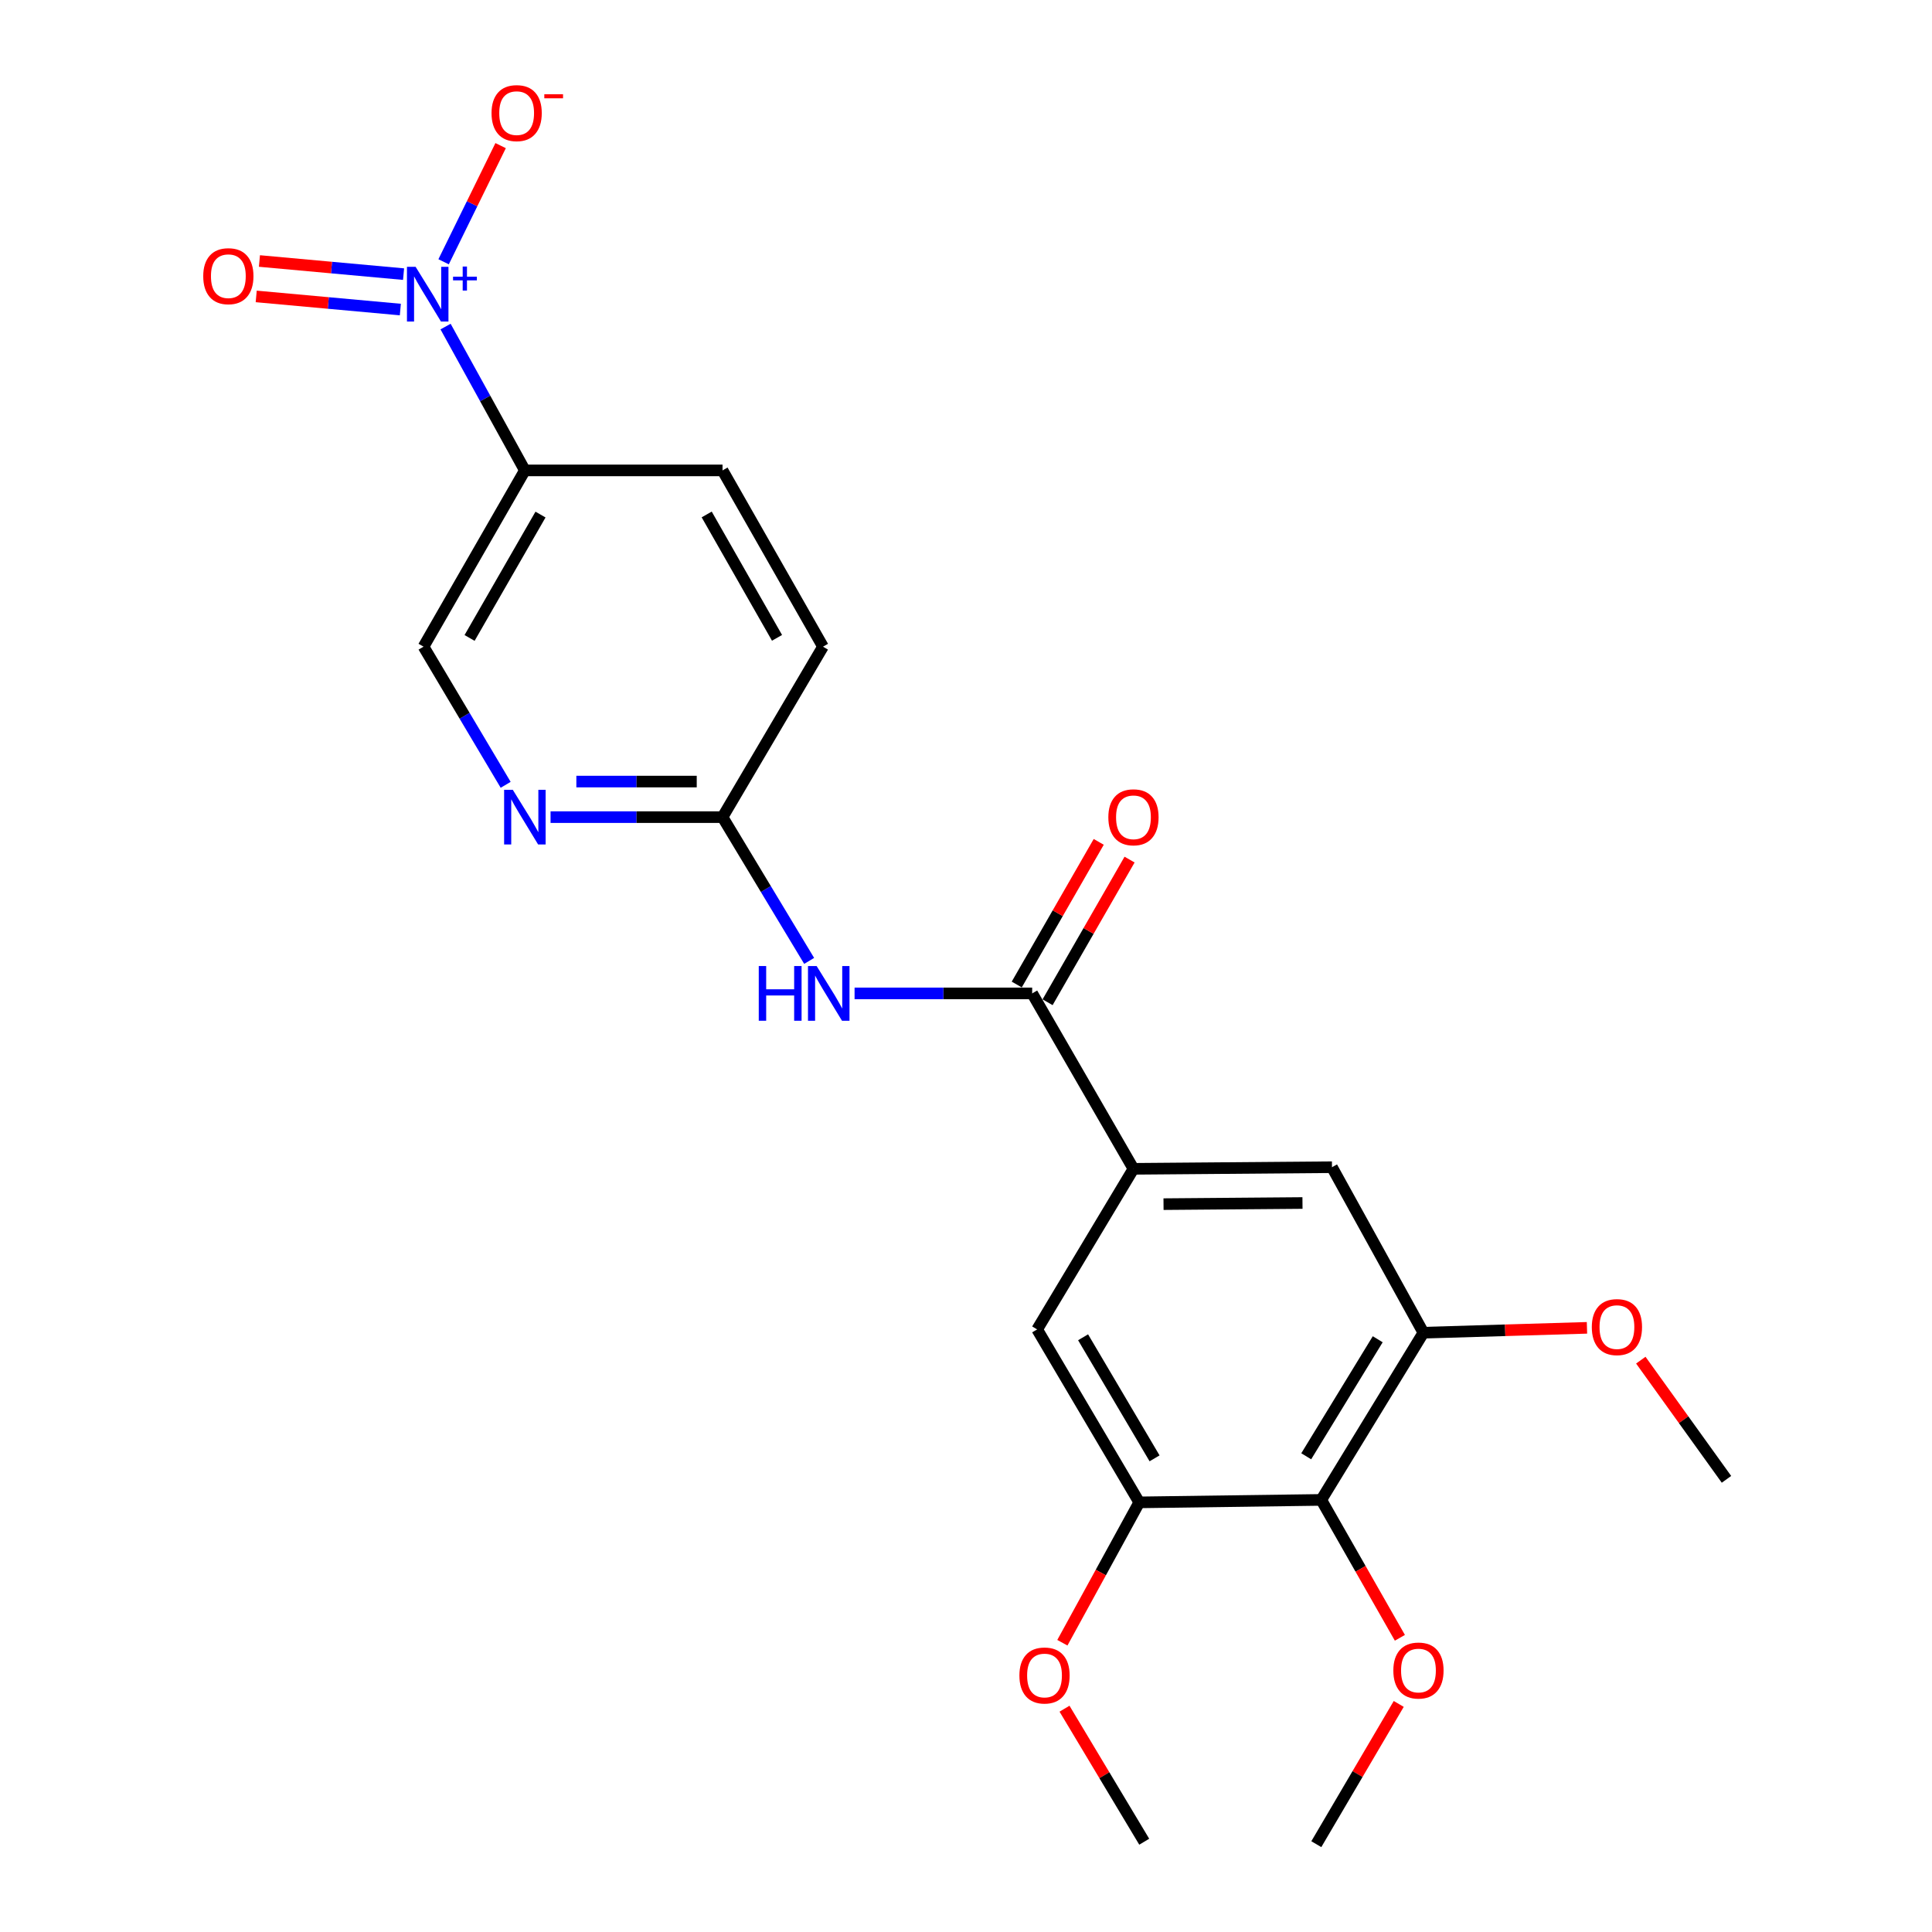 <?xml version='1.0' encoding='iso-8859-1'?>
<svg version='1.1' baseProfile='full'
              xmlns='http://www.w3.org/2000/svg'
                      xmlns:rdkit='http://www.rdkit.org/xml'
                      xmlns:xlink='http://www.w3.org/1999/xlink'
                  xml:space='preserve'
width='1000px' height='1000px' viewBox='0 0 1000 1000'>
<!-- END OF HEADER -->
<rect style='opacity:1.0;fill:#FFFFFF;stroke:none' width='1000' height='1000' x='0' y='0'> </rect>
<path class='bond-1' d='M 230.624,169.033 L 251.148,206.257' style='fill:none;fill-rule:evenodd;stroke:#0000FF;stroke-width:6px;stroke-linecap:butt;stroke-linejoin:miter;stroke-opacity:1' />
<path class='bond-1' d='M 251.148,206.257 L 271.672,243.48' style='fill:none;fill-rule:evenodd;stroke:#000000;stroke-width:6px;stroke-linecap:butt;stroke-linejoin:miter;stroke-opacity:1' />
<path class='bond-11' d='M 229.613,135.497 L 244.367,105.436' style='fill:none;fill-rule:evenodd;stroke:#0000FF;stroke-width:6px;stroke-linecap:butt;stroke-linejoin:miter;stroke-opacity:1' />
<path class='bond-11' d='M 244.367,105.436 L 259.12,75.375' style='fill:none;fill-rule:evenodd;stroke:#FF0000;stroke-width:6px;stroke-linecap:butt;stroke-linejoin:miter;stroke-opacity:1' />
<path class='bond-12' d='M 208.886,141.888 L 171.585,138.49' style='fill:none;fill-rule:evenodd;stroke:#0000FF;stroke-width:6px;stroke-linecap:butt;stroke-linejoin:miter;stroke-opacity:1' />
<path class='bond-12' d='M 171.585,138.49 L 134.284,135.092' style='fill:none;fill-rule:evenodd;stroke:#FF0000;stroke-width:6px;stroke-linecap:butt;stroke-linejoin:miter;stroke-opacity:1' />
<path class='bond-12' d='M 207.216,160.222 L 169.915,156.824' style='fill:none;fill-rule:evenodd;stroke:#0000FF;stroke-width:6px;stroke-linecap:butt;stroke-linejoin:miter;stroke-opacity:1' />
<path class='bond-12' d='M 169.915,156.824 L 132.614,153.426' style='fill:none;fill-rule:evenodd;stroke:#FF0000;stroke-width:6px;stroke-linecap:butt;stroke-linejoin:miter;stroke-opacity:1' />
<path class='bond-0' d='M 534.249,514.179 L 488.288,514.179' style='fill:none;fill-rule:evenodd;stroke:#000000;stroke-width:6px;stroke-linecap:butt;stroke-linejoin:miter;stroke-opacity:1' />
<path class='bond-0' d='M 488.288,514.179 L 442.327,514.179' style='fill:none;fill-rule:evenodd;stroke:#0000FF;stroke-width:6px;stroke-linecap:butt;stroke-linejoin:miter;stroke-opacity:1' />
<path class='bond-3' d='M 534.249,514.179 L 586.677,604.981' style='fill:none;fill-rule:evenodd;stroke:#000000;stroke-width:6px;stroke-linecap:butt;stroke-linejoin:miter;stroke-opacity:1' />
<path class='bond-14' d='M 542.23,518.765 L 563.447,481.844' style='fill:none;fill-rule:evenodd;stroke:#000000;stroke-width:6px;stroke-linecap:butt;stroke-linejoin:miter;stroke-opacity:1' />
<path class='bond-14' d='M 563.447,481.844 L 584.664,444.924' style='fill:none;fill-rule:evenodd;stroke:#FF0000;stroke-width:6px;stroke-linecap:butt;stroke-linejoin:miter;stroke-opacity:1' />
<path class='bond-14' d='M 526.268,509.592 L 547.485,472.672' style='fill:none;fill-rule:evenodd;stroke:#000000;stroke-width:6px;stroke-linecap:butt;stroke-linejoin:miter;stroke-opacity:1' />
<path class='bond-14' d='M 547.485,472.672 L 568.702,435.751' style='fill:none;fill-rule:evenodd;stroke:#FF0000;stroke-width:6px;stroke-linecap:butt;stroke-linejoin:miter;stroke-opacity:1' />
<path class='bond-13' d='M 271.672,243.48 L 219.224,334.712' style='fill:none;fill-rule:evenodd;stroke:#000000;stroke-width:6px;stroke-linecap:butt;stroke-linejoin:miter;stroke-opacity:1' />
<path class='bond-13' d='M 279.765,266.34 L 243.051,330.203' style='fill:none;fill-rule:evenodd;stroke:#000000;stroke-width:6px;stroke-linecap:butt;stroke-linejoin:miter;stroke-opacity:1' />
<path class='bond-15' d='M 271.672,243.48 L 373.98,243.48' style='fill:none;fill-rule:evenodd;stroke:#000000;stroke-width:6px;stroke-linecap:butt;stroke-linejoin:miter;stroke-opacity:1' />
<path class='bond-2' d='M 418.817,497.356 L 396.398,460.151' style='fill:none;fill-rule:evenodd;stroke:#0000FF;stroke-width:6px;stroke-linecap:butt;stroke-linejoin:miter;stroke-opacity:1' />
<path class='bond-2' d='M 396.398,460.151 L 373.98,422.947' style='fill:none;fill-rule:evenodd;stroke:#000000;stroke-width:6px;stroke-linecap:butt;stroke-linejoin:miter;stroke-opacity:1' />
<path class='bond-8' d='M 586.677,604.981 L 689.425,604.142' style='fill:none;fill-rule:evenodd;stroke:#000000;stroke-width:6px;stroke-linecap:butt;stroke-linejoin:miter;stroke-opacity:1' />
<path class='bond-8' d='M 602.239,623.264 L 674.163,622.677' style='fill:none;fill-rule:evenodd;stroke:#000000;stroke-width:6px;stroke-linecap:butt;stroke-linejoin:miter;stroke-opacity:1' />
<path class='bond-9' d='M 586.677,604.981 L 536.826,688.102' style='fill:none;fill-rule:evenodd;stroke:#000000;stroke-width:6px;stroke-linecap:butt;stroke-linejoin:miter;stroke-opacity:1' />
<path class='bond-4' d='M 683.881,776.347 L 736.749,689.81' style='fill:none;fill-rule:evenodd;stroke:#000000;stroke-width:6px;stroke-linecap:butt;stroke-linejoin:miter;stroke-opacity:1' />
<path class='bond-4' d='M 676.101,753.769 L 713.108,693.193' style='fill:none;fill-rule:evenodd;stroke:#000000;stroke-width:6px;stroke-linecap:butt;stroke-linejoin:miter;stroke-opacity:1' />
<path class='bond-17' d='M 683.881,776.347 L 704.23,812.035' style='fill:none;fill-rule:evenodd;stroke:#000000;stroke-width:6px;stroke-linecap:butt;stroke-linejoin:miter;stroke-opacity:1' />
<path class='bond-17' d='M 704.23,812.035 L 724.579,847.723' style='fill:none;fill-rule:evenodd;stroke:#FF0000;stroke-width:6px;stroke-linecap:butt;stroke-linejoin:miter;stroke-opacity:1' />
<path class='bond-24' d='M 683.881,776.347 L 589.673,777.625' style='fill:none;fill-rule:evenodd;stroke:#000000;stroke-width:6px;stroke-linecap:butt;stroke-linejoin:miter;stroke-opacity:1' />
<path class='bond-5' d='M 736.749,689.81 L 689.425,604.142' style='fill:none;fill-rule:evenodd;stroke:#000000;stroke-width:6px;stroke-linecap:butt;stroke-linejoin:miter;stroke-opacity:1' />
<path class='bond-18' d='M 736.749,689.81 L 779.081,688.548' style='fill:none;fill-rule:evenodd;stroke:#000000;stroke-width:6px;stroke-linecap:butt;stroke-linejoin:miter;stroke-opacity:1' />
<path class='bond-18' d='M 779.081,688.548 L 821.414,687.286' style='fill:none;fill-rule:evenodd;stroke:#FF0000;stroke-width:6px;stroke-linecap:butt;stroke-linejoin:miter;stroke-opacity:1' />
<path class='bond-6' d='M 589.673,777.625 L 536.826,688.102' style='fill:none;fill-rule:evenodd;stroke:#000000;stroke-width:6px;stroke-linecap:butt;stroke-linejoin:miter;stroke-opacity:1' />
<path class='bond-6' d='M 597.6,754.838 L 560.607,692.172' style='fill:none;fill-rule:evenodd;stroke:#000000;stroke-width:6px;stroke-linecap:butt;stroke-linejoin:miter;stroke-opacity:1' />
<path class='bond-19' d='M 589.673,777.625 L 569.778,813.951' style='fill:none;fill-rule:evenodd;stroke:#000000;stroke-width:6px;stroke-linecap:butt;stroke-linejoin:miter;stroke-opacity:1' />
<path class='bond-19' d='M 569.778,813.951 L 549.882,850.277' style='fill:none;fill-rule:evenodd;stroke:#FF0000;stroke-width:6px;stroke-linecap:butt;stroke-linejoin:miter;stroke-opacity:1' />
<path class='bond-7' d='M 261.729,406.221 L 240.476,370.466' style='fill:none;fill-rule:evenodd;stroke:#0000FF;stroke-width:6px;stroke-linecap:butt;stroke-linejoin:miter;stroke-opacity:1' />
<path class='bond-7' d='M 240.476,370.466 L 219.224,334.712' style='fill:none;fill-rule:evenodd;stroke:#000000;stroke-width:6px;stroke-linecap:butt;stroke-linejoin:miter;stroke-opacity:1' />
<path class='bond-23' d='M 284.969,422.947 L 329.475,422.947' style='fill:none;fill-rule:evenodd;stroke:#0000FF;stroke-width:6px;stroke-linecap:butt;stroke-linejoin:miter;stroke-opacity:1' />
<path class='bond-23' d='M 329.475,422.947 L 373.98,422.947' style='fill:none;fill-rule:evenodd;stroke:#000000;stroke-width:6px;stroke-linecap:butt;stroke-linejoin:miter;stroke-opacity:1' />
<path class='bond-23' d='M 298.321,404.537 L 329.475,404.537' style='fill:none;fill-rule:evenodd;stroke:#0000FF;stroke-width:6px;stroke-linecap:butt;stroke-linejoin:miter;stroke-opacity:1' />
<path class='bond-23' d='M 329.475,404.537 L 360.628,404.537' style='fill:none;fill-rule:evenodd;stroke:#000000;stroke-width:6px;stroke-linecap:butt;stroke-linejoin:miter;stroke-opacity:1' />
<path class='bond-10' d='M 373.98,422.947 L 425.978,334.712' style='fill:none;fill-rule:evenodd;stroke:#000000;stroke-width:6px;stroke-linecap:butt;stroke-linejoin:miter;stroke-opacity:1' />
<path class='bond-16' d='M 373.98,243.48 L 425.978,334.712' style='fill:none;fill-rule:evenodd;stroke:#000000;stroke-width:6px;stroke-linecap:butt;stroke-linejoin:miter;stroke-opacity:1' />
<path class='bond-16' d='M 365.785,266.281 L 402.184,330.143' style='fill:none;fill-rule:evenodd;stroke:#000000;stroke-width:6px;stroke-linecap:butt;stroke-linejoin:miter;stroke-opacity:1' />
<path class='bond-20' d='M 723.985,881.951 L 702.655,918.248' style='fill:none;fill-rule:evenodd;stroke:#FF0000;stroke-width:6px;stroke-linecap:butt;stroke-linejoin:miter;stroke-opacity:1' />
<path class='bond-20' d='M 702.655,918.248 L 681.324,954.545' style='fill:none;fill-rule:evenodd;stroke:#000000;stroke-width:6px;stroke-linecap:butt;stroke-linejoin:miter;stroke-opacity:1' />
<path class='bond-22' d='M 849.276,704.012 L 871.449,734.856' style='fill:none;fill-rule:evenodd;stroke:#FF0000;stroke-width:6px;stroke-linecap:butt;stroke-linejoin:miter;stroke-opacity:1' />
<path class='bond-22' d='M 871.449,734.856 L 893.622,765.7' style='fill:none;fill-rule:evenodd;stroke:#000000;stroke-width:6px;stroke-linecap:butt;stroke-linejoin:miter;stroke-opacity:1' />
<path class='bond-21' d='M 550.991,884.419 L 571.621,918.843' style='fill:none;fill-rule:evenodd;stroke:#FF0000;stroke-width:6px;stroke-linecap:butt;stroke-linejoin:miter;stroke-opacity:1' />
<path class='bond-21' d='M 571.621,918.843 L 592.251,953.267' style='fill:none;fill-rule:evenodd;stroke:#000000;stroke-width:6px;stroke-linecap:butt;stroke-linejoin:miter;stroke-opacity:1' />
<path  class='atom-0' d='M 215.122 138.109
L 224.402 153.109
Q 225.322 154.589, 226.802 157.269
Q 228.282 159.949, 228.362 160.109
L 228.362 138.109
L 232.122 138.109
L 232.122 166.429
L 228.242 166.429
L 218.282 150.029
Q 217.122 148.109, 215.882 145.909
Q 214.682 143.709, 214.322 143.029
L 214.322 166.429
L 210.642 166.429
L 210.642 138.109
L 215.122 138.109
' fill='#0000FF'/>
<path  class='atom-0' d='M 234.498 143.214
L 239.487 143.214
L 239.487 137.96
L 241.705 137.96
L 241.705 143.214
L 246.826 143.214
L 246.826 145.115
L 241.705 145.115
L 241.705 150.395
L 239.487 150.395
L 239.487 145.115
L 234.498 145.115
L 234.498 143.214
' fill='#0000FF'/>
<path  class='atom-3' d='M 392.734 500.019
L 396.574 500.019
L 396.574 512.059
L 411.054 512.059
L 411.054 500.019
L 414.894 500.019
L 414.894 528.339
L 411.054 528.339
L 411.054 515.259
L 396.574 515.259
L 396.574 528.339
L 392.734 528.339
L 392.734 500.019
' fill='#0000FF'/>
<path  class='atom-3' d='M 422.694 500.019
L 431.974 515.019
Q 432.894 516.499, 434.374 519.179
Q 435.854 521.859, 435.934 522.019
L 435.934 500.019
L 439.694 500.019
L 439.694 528.339
L 435.814 528.339
L 425.854 511.939
Q 424.694 510.019, 423.454 507.819
Q 422.254 505.619, 421.894 504.939
L 421.894 528.339
L 418.214 528.339
L 418.214 500.019
L 422.694 500.019
' fill='#0000FF'/>
<path  class='atom-8' d='M 265.412 408.787
L 274.692 423.787
Q 275.612 425.267, 277.092 427.947
Q 278.572 430.627, 278.652 430.787
L 278.652 408.787
L 282.412 408.787
L 282.412 437.107
L 278.532 437.107
L 268.572 420.707
Q 267.412 418.787, 266.172 416.587
Q 264.972 414.387, 264.612 413.707
L 264.612 437.107
L 260.932 437.107
L 260.932 408.787
L 265.412 408.787
' fill='#0000FF'/>
<path  class='atom-12' d='M 254.417 58.55
Q 254.417 51.75, 257.777 47.95
Q 261.137 44.15, 267.417 44.15
Q 273.697 44.15, 277.057 47.95
Q 280.417 51.75, 280.417 58.55
Q 280.417 65.43, 277.017 69.35
Q 273.617 73.23, 267.417 73.23
Q 261.177 73.23, 257.777 69.35
Q 254.417 65.47, 254.417 58.55
M 267.417 70.03
Q 271.737 70.03, 274.057 67.15
Q 276.417 64.23, 276.417 58.55
Q 276.417 52.99, 274.057 50.19
Q 271.737 47.35, 267.417 47.35
Q 263.097 47.35, 260.737 50.15
Q 258.417 52.95, 258.417 58.55
Q 258.417 64.27, 260.737 67.15
Q 263.097 70.03, 267.417 70.03
' fill='#FF0000'/>
<path  class='atom-12' d='M 281.737 48.773
L 291.426 48.773
L 291.426 50.885
L 281.737 50.885
L 281.737 48.773
' fill='#FF0000'/>
<path  class='atom-13' d='M 105.194 142.95
Q 105.194 136.15, 108.554 132.35
Q 111.914 128.55, 118.194 128.55
Q 124.474 128.55, 127.834 132.35
Q 131.194 136.15, 131.194 142.95
Q 131.194 149.83, 127.794 153.75
Q 124.394 157.63, 118.194 157.63
Q 111.954 157.63, 108.554 153.75
Q 105.194 149.87, 105.194 142.95
M 118.194 154.43
Q 122.514 154.43, 124.834 151.55
Q 127.194 148.63, 127.194 142.95
Q 127.194 137.39, 124.834 134.59
Q 122.514 131.75, 118.194 131.75
Q 113.874 131.75, 111.514 134.55
Q 109.194 137.35, 109.194 142.95
Q 109.194 148.67, 111.514 151.55
Q 113.874 154.43, 118.194 154.43
' fill='#FF0000'/>
<path  class='atom-15' d='M 573.677 423.027
Q 573.677 416.227, 577.037 412.427
Q 580.397 408.627, 586.677 408.627
Q 592.957 408.627, 596.317 412.427
Q 599.677 416.227, 599.677 423.027
Q 599.677 429.907, 596.277 433.827
Q 592.877 437.707, 586.677 437.707
Q 580.437 437.707, 577.037 433.827
Q 573.677 429.947, 573.677 423.027
M 586.677 434.507
Q 590.997 434.507, 593.317 431.627
Q 595.677 428.707, 595.677 423.027
Q 595.677 417.467, 593.317 414.667
Q 590.997 411.827, 586.677 411.827
Q 582.357 411.827, 579.997 414.627
Q 577.677 417.427, 577.677 423.027
Q 577.677 428.747, 579.997 431.627
Q 582.357 434.507, 586.677 434.507
' fill='#FF0000'/>
<path  class='atom-18' d='M 721.192 864.662
Q 721.192 857.862, 724.552 854.062
Q 727.912 850.262, 734.192 850.262
Q 740.472 850.262, 743.832 854.062
Q 747.192 857.862, 747.192 864.662
Q 747.192 871.542, 743.792 875.462
Q 740.392 879.342, 734.192 879.342
Q 727.952 879.342, 724.552 875.462
Q 721.192 871.582, 721.192 864.662
M 734.192 876.142
Q 738.512 876.142, 740.832 873.262
Q 743.192 870.342, 743.192 864.662
Q 743.192 859.102, 740.832 856.302
Q 738.512 853.462, 734.192 853.462
Q 729.872 853.462, 727.512 856.262
Q 725.192 859.062, 725.192 864.662
Q 725.192 870.382, 727.512 873.262
Q 729.872 876.142, 734.192 876.142
' fill='#FF0000'/>
<path  class='atom-19' d='M 823.919 686.903
Q 823.919 680.103, 827.279 676.303
Q 830.639 672.503, 836.919 672.503
Q 843.199 672.503, 846.559 676.303
Q 849.919 680.103, 849.919 686.903
Q 849.919 693.783, 846.519 697.703
Q 843.119 701.583, 836.919 701.583
Q 830.679 701.583, 827.279 697.703
Q 823.919 693.823, 823.919 686.903
M 836.919 698.383
Q 841.239 698.383, 843.559 695.503
Q 845.919 692.583, 845.919 686.903
Q 845.919 681.343, 843.559 678.543
Q 841.239 675.703, 836.919 675.703
Q 832.599 675.703, 830.239 678.503
Q 827.919 681.303, 827.919 686.903
Q 827.919 692.623, 830.239 695.503
Q 832.599 698.383, 836.919 698.383
' fill='#FF0000'/>
<path  class='atom-20' d='M 527.641 867.229
Q 527.641 860.429, 531.001 856.629
Q 534.361 852.829, 540.641 852.829
Q 546.921 852.829, 550.281 856.629
Q 553.641 860.429, 553.641 867.229
Q 553.641 874.109, 550.241 878.029
Q 546.841 881.909, 540.641 881.909
Q 534.401 881.909, 531.001 878.029
Q 527.641 874.149, 527.641 867.229
M 540.641 878.709
Q 544.961 878.709, 547.281 875.829
Q 549.641 872.909, 549.641 867.229
Q 549.641 861.669, 547.281 858.869
Q 544.961 856.029, 540.641 856.029
Q 536.321 856.029, 533.961 858.829
Q 531.641 861.629, 531.641 867.229
Q 531.641 872.949, 533.961 875.829
Q 536.321 878.709, 540.641 878.709
' fill='#FF0000'/>
</svg>
